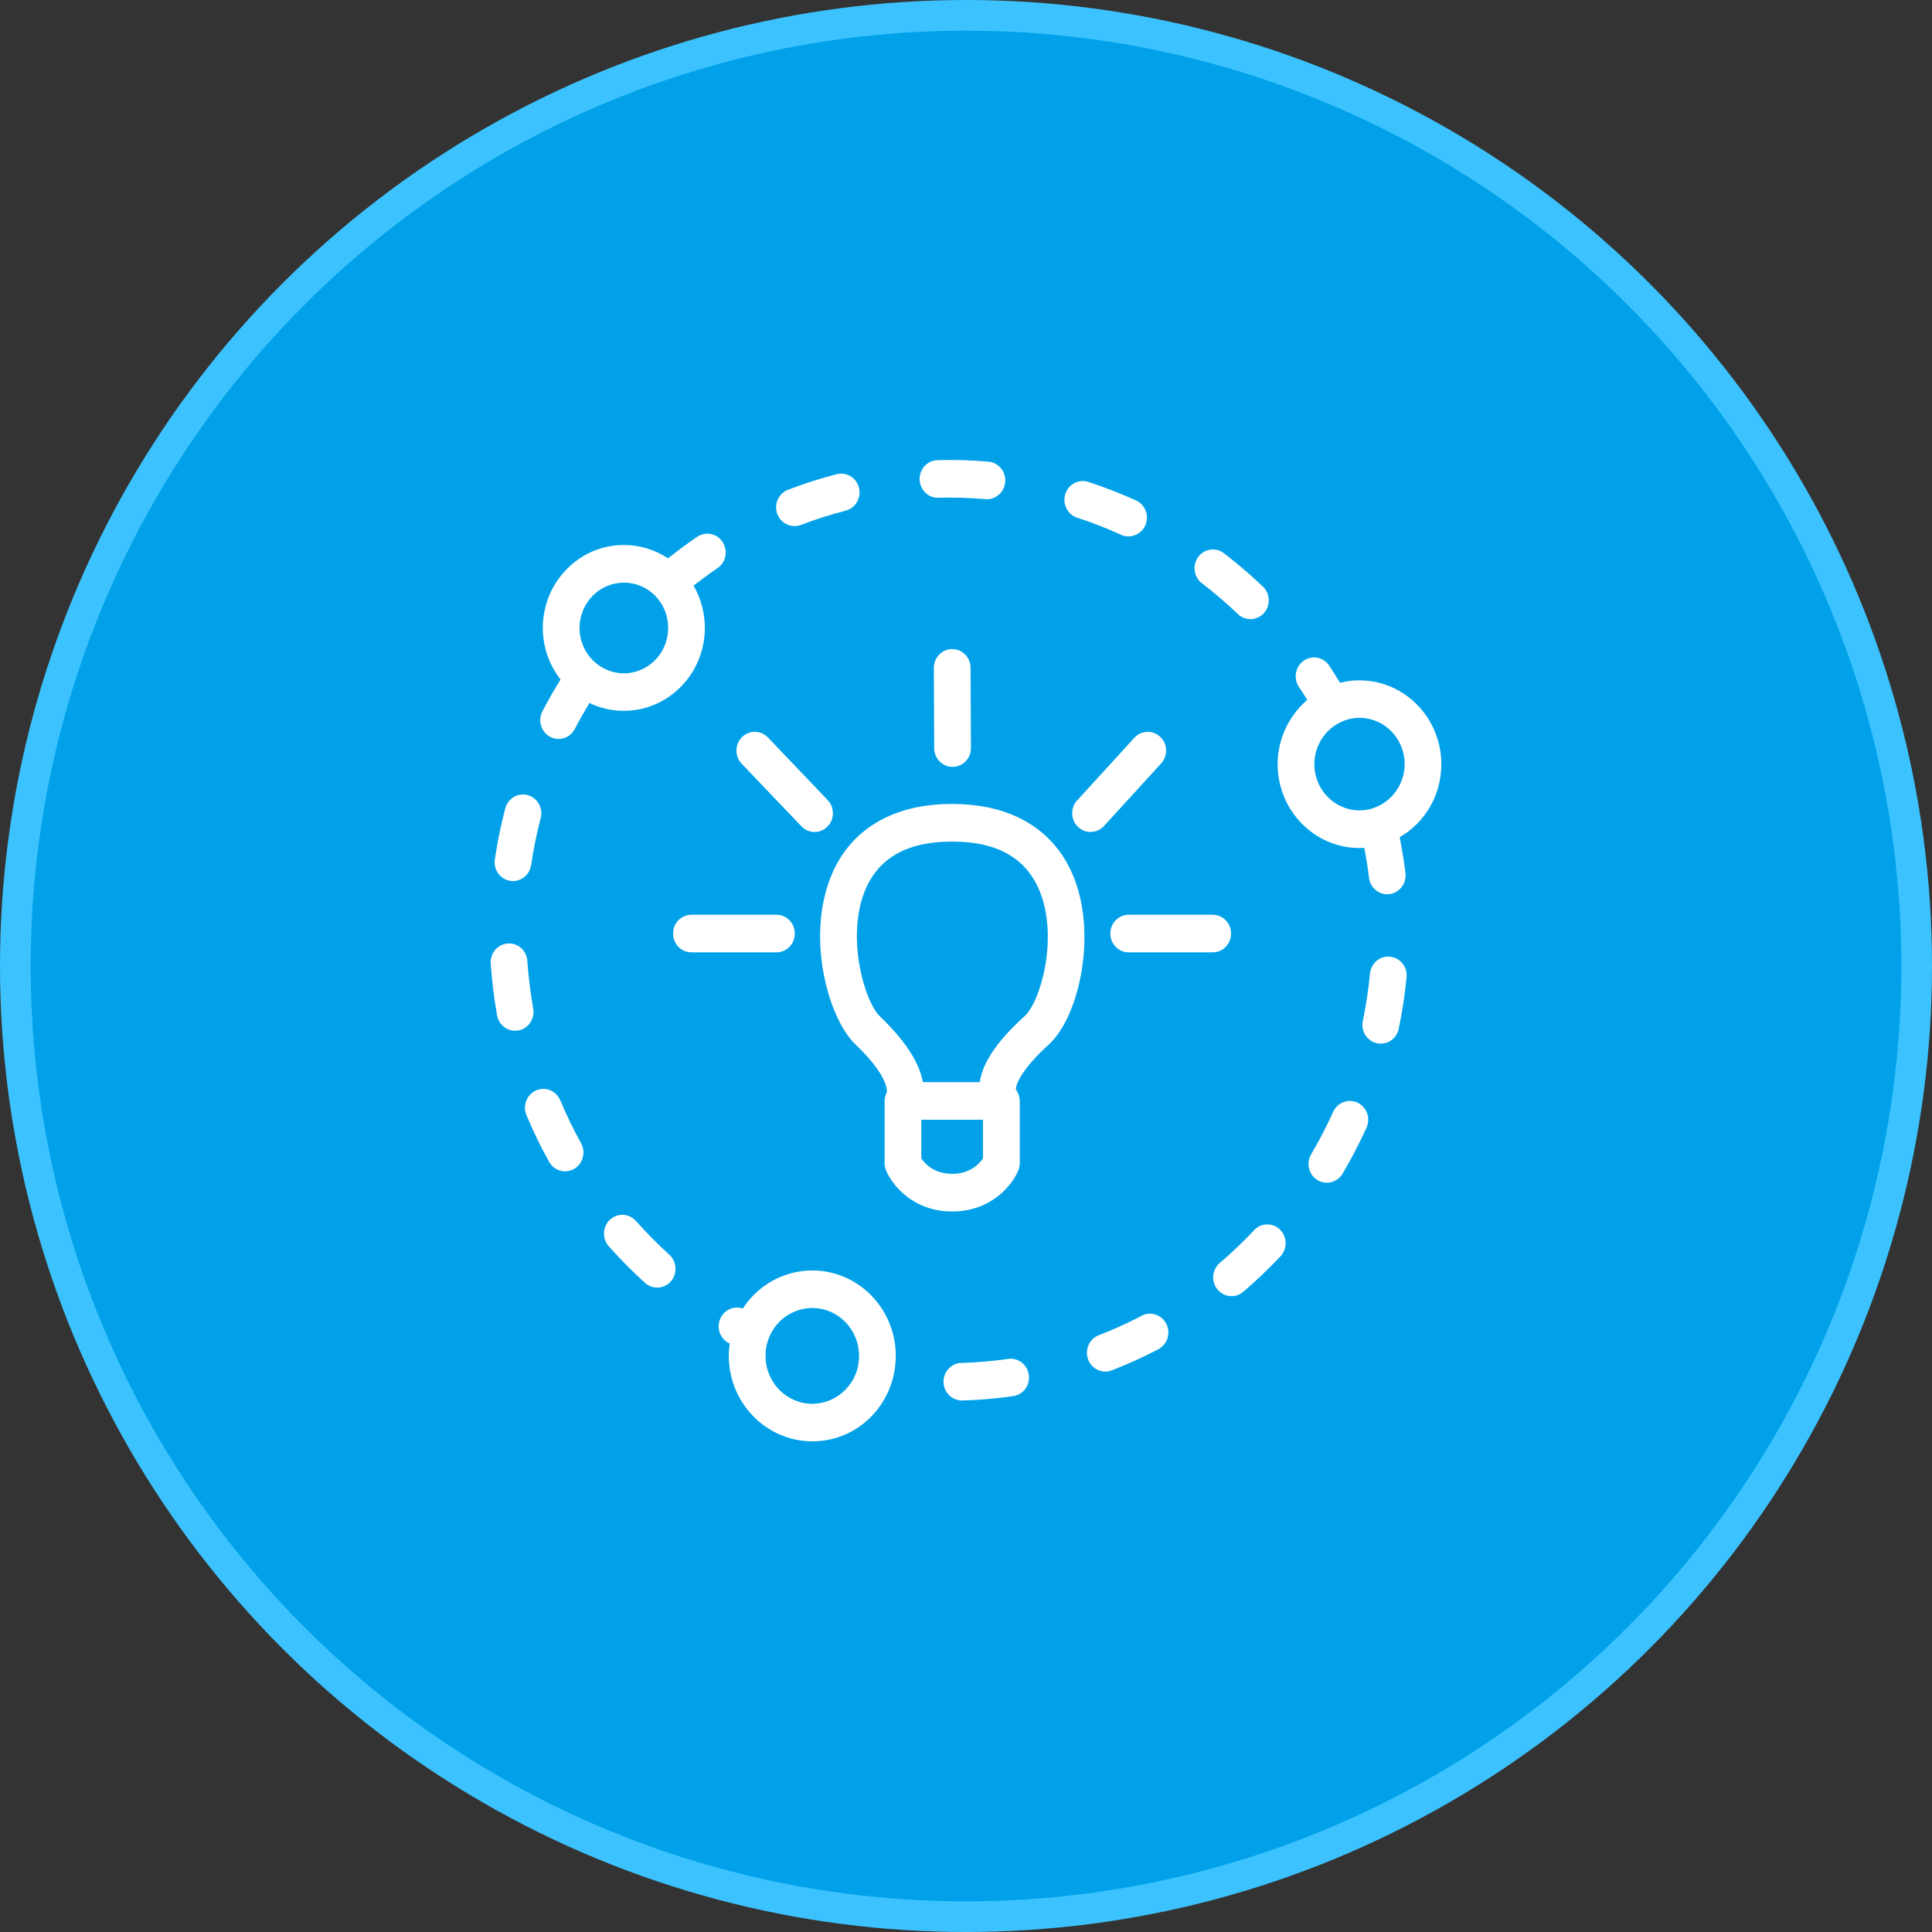 <?xml version="1.0" encoding="UTF-8"?>
<svg xmlns="http://www.w3.org/2000/svg" width="63" height="63" viewBox="0 0 63 63" fill="none">
  <rect x="0" y="0" width="63" height="63" fill="#333333" stroke="none"/>
  <circle cx="31.5" cy="31.5" r="31" fill="#00A1E9" stroke="#3CC3FF"></circle>
  <g clip-path="url(#clip0_532_3370)">
    <path d="M31.076 26.217H31.023C29.076 26.217 27.672 27.079 27.07 28.646C26.288 30.68 27.045 33.246 27.887 34.049C28.92 35.033 28.927 35.526 28.921 35.603C28.917 35.611 28.915 35.62 28.912 35.628C28.899 35.655 28.888 35.683 28.878 35.714C28.873 35.728 28.869 35.743 28.864 35.757C28.857 35.789 28.852 35.822 28.85 35.855C28.85 35.868 28.847 35.882 28.846 35.894C28.846 35.897 28.846 35.9 28.846 35.902V37.929C28.846 38.013 28.863 38.097 28.896 38.174C29.105 38.669 29.795 39.505 31.05 39.505C32.305 39.505 32.994 38.669 33.203 38.174C33.236 38.097 33.253 38.014 33.253 37.929V35.902C33.253 35.882 33.248 35.863 33.247 35.843C33.247 35.828 33.245 35.814 33.242 35.8C33.227 35.705 33.19 35.617 33.135 35.541C33.132 35.537 33.131 35.532 33.128 35.529C33.117 35.39 33.283 34.89 34.198 34.062C35.161 33.189 35.758 30.607 35.055 28.711C34.459 27.104 33.047 26.218 31.074 26.218L31.076 26.217ZM32.055 37.769C31.942 37.942 31.646 38.277 31.049 38.277C30.451 38.277 30.152 37.939 30.042 37.771V36.513H32.054V37.768L32.055 37.769ZM33.403 33.142C32.52 33.943 32.042 34.647 31.948 35.289H30.095C30.003 34.772 29.652 34.059 28.703 33.153C28.182 32.656 27.605 30.602 28.184 29.096C28.605 28 29.561 27.444 31.023 27.444H31.076C32.556 27.444 33.518 28.017 33.936 29.145C34.5 30.667 33.921 32.678 33.403 33.144V33.142Z" fill="white"></path>
    <path d="M31.05 21.165H31.047C30.716 21.167 30.45 21.442 30.451 21.781L30.463 24.397C30.465 24.734 30.733 25.007 31.062 25.007H31.065C31.396 25.005 31.663 24.73 31.661 24.391L31.649 21.775C31.648 21.438 31.38 21.165 31.05 21.165Z" fill="white"></path>
    <path d="M40.144 30.442C40.144 30.103 39.876 29.829 39.545 29.829H36.805C36.474 29.829 36.206 30.103 36.206 30.442C36.206 30.781 36.474 31.055 36.805 31.055H39.545C39.876 31.055 40.144 30.781 40.144 30.442Z" fill="white"></path>
    <path d="M25.918 30.442C25.918 30.103 25.65 29.829 25.319 29.829H22.546C22.215 29.829 21.948 30.103 21.948 30.442C21.948 30.781 22.215 31.055 22.546 31.055H25.319C25.65 31.055 25.918 30.781 25.918 30.442Z" fill="white"></path>
    <path d="M26.133 26.945C26.251 27.068 26.406 27.13 26.562 27.13C26.719 27.13 26.864 27.072 26.98 26.956C27.217 26.721 27.221 26.332 26.989 26.089L25.041 24.047C24.809 23.806 24.43 23.801 24.194 24.038C23.958 24.274 23.953 24.662 24.185 24.905L26.133 26.945Z" fill="white"></path>
    <path d="M35.124 26.098C34.899 26.346 34.911 26.733 35.153 26.964C35.269 27.075 35.415 27.128 35.562 27.128C35.722 27.128 35.881 27.064 36 26.934L37.864 24.894C38.09 24.646 38.078 24.26 37.836 24.029C37.593 23.798 37.214 23.812 36.99 24.058L35.126 26.098H35.124Z" fill="white"></path>
    <path d="M18.267 35.879C18.138 35.568 17.785 35.423 17.482 35.557C17.178 35.689 17.037 36.05 17.166 36.361C17.383 36.881 17.631 37.394 17.905 37.885C18.015 38.084 18.218 38.196 18.427 38.196C18.526 38.196 18.629 38.17 18.722 38.116C19.009 37.95 19.11 37.575 18.948 37.28C18.696 36.827 18.469 36.356 18.269 35.877L18.267 35.879Z" fill="white"></path>
    <path d="M20.736 39.814C20.515 39.563 20.136 39.545 19.891 39.773C19.646 40.001 19.628 40.387 19.85 40.638C20.22 41.057 20.619 41.457 21.033 41.833C21.147 41.936 21.288 41.987 21.43 41.987C21.596 41.987 21.761 41.918 21.878 41.781C22.098 41.526 22.074 41.14 21.827 40.915C21.447 40.57 21.079 40.199 20.738 39.814H20.736Z" fill="white"></path>
    <path d="M17.387 32.887C17.297 32.377 17.232 31.854 17.196 31.335C17.174 30.998 16.886 30.739 16.557 30.767C16.227 30.79 15.977 31.082 16.002 31.421C16.041 31.986 16.11 32.554 16.209 33.109C16.262 33.404 16.513 33.611 16.797 33.611C16.834 33.611 16.87 33.608 16.906 33.601C17.231 33.541 17.446 33.221 17.387 32.888V32.887Z" fill="white"></path>
    <path d="M17.936 24.026C18.025 24.073 18.121 24.096 18.215 24.096C18.43 24.096 18.637 23.978 18.744 23.77C18.892 23.484 19.054 23.202 19.223 22.925C19.57 23.091 19.952 23.18 20.342 23.18C21.799 23.18 22.984 21.967 22.984 20.477C22.984 19.982 22.855 19.51 22.616 19.097C22.87 18.9 23.128 18.707 23.393 18.529C23.67 18.344 23.747 17.964 23.566 17.68C23.386 17.397 23.014 17.317 22.737 17.503C22.411 17.722 22.095 17.961 21.783 18.207C21.358 17.924 20.86 17.771 20.342 17.771C18.886 17.771 17.7 18.985 17.7 20.475C17.7 21.096 17.909 21.687 18.279 22.16C18.07 22.498 17.869 22.843 17.686 23.196C17.532 23.494 17.644 23.866 17.936 24.024V24.026ZM20.342 18.998C20.726 18.998 21.087 19.149 21.361 19.424C21.636 19.702 21.788 20.076 21.788 20.478C21.788 21.294 21.14 21.956 20.344 21.956C20.008 21.956 19.682 21.835 19.421 21.613C19.089 21.331 18.898 20.917 18.898 20.478C18.898 19.662 19.546 19 20.342 19V18.998Z" fill="white"></path>
    <path d="M16.637 28.725C16.667 28.73 16.697 28.731 16.727 28.731C17.017 28.731 17.273 28.514 17.318 28.211C17.395 27.695 17.5 27.181 17.631 26.679C17.717 26.352 17.527 26.015 17.208 25.927C16.889 25.841 16.561 26.034 16.476 26.36C16.333 26.905 16.218 27.465 16.136 28.026C16.086 28.36 16.311 28.673 16.638 28.723L16.637 28.725Z" fill="white"></path>
    <path d="M40.895 40.116C40.542 40.492 40.166 40.85 39.775 41.183C39.521 41.4 39.486 41.785 39.698 42.045C39.817 42.191 39.987 42.265 40.159 42.265C40.294 42.265 40.43 42.219 40.541 42.124C40.965 41.762 41.374 41.372 41.757 40.964C41.985 40.721 41.978 40.333 41.74 40.097C41.502 39.863 41.123 39.871 40.893 40.114L40.895 40.116Z" fill="white"></path>
    <path d="M37.228 42.906C36.775 43.143 36.304 43.357 35.83 43.54C35.52 43.66 35.365 44.014 35.481 44.33C35.571 44.575 35.8 44.726 36.041 44.726C36.111 44.726 36.182 44.714 36.253 44.686C36.769 44.486 37.281 44.255 37.773 43.996C38.067 43.842 38.183 43.472 38.033 43.171C37.882 42.869 37.521 42.75 37.226 42.904L37.228 42.906Z" fill="white"></path>
    <path d="M45.328 31.196C45.002 31.158 44.706 31.409 44.674 31.746C44.624 32.263 44.545 32.784 44.439 33.292C44.37 33.623 44.578 33.948 44.901 34.019C44.943 34.028 44.986 34.032 45.026 34.032C45.303 34.032 45.551 33.835 45.611 33.547C45.726 32.995 45.812 32.43 45.867 31.868C45.9 31.53 45.66 31.23 45.33 31.198L45.328 31.196Z" fill="white"></path>
    <path d="M44.268 35.957C43.967 35.814 43.612 35.949 43.473 36.256C43.26 36.727 43.019 37.192 42.756 37.637C42.584 37.926 42.674 38.304 42.957 38.479C43.053 38.539 43.16 38.567 43.267 38.567C43.47 38.567 43.667 38.462 43.78 38.271C44.066 37.786 44.329 37.281 44.561 36.77C44.7 36.464 44.569 36.099 44.269 35.957H44.268Z" fill="white"></path>
    <path d="M32.874 44.313C32.371 44.384 31.858 44.429 31.35 44.443C31.019 44.452 30.758 44.733 30.767 45.072C30.776 45.405 31.043 45.668 31.366 45.668C31.372 45.668 31.378 45.668 31.384 45.668C31.936 45.653 32.493 45.605 33.039 45.526C33.367 45.48 33.596 45.171 33.549 44.835C33.504 44.499 33.199 44.264 32.874 44.313Z" fill="white"></path>
    <path d="M39.193 19.02C39.599 19.33 39.995 19.669 40.366 20.024C40.482 20.135 40.628 20.189 40.774 20.189C40.935 20.189 41.095 20.123 41.212 19.995C41.438 19.747 41.424 19.36 41.183 19.13C40.779 18.743 40.35 18.377 39.909 18.039C39.644 17.836 39.27 17.893 39.071 18.164C38.874 18.435 38.928 18.819 39.193 19.022V19.02Z" fill="white"></path>
    <path d="M30.603 16.23C31.11 16.218 31.626 16.233 32.132 16.276C32.148 16.276 32.167 16.278 32.183 16.278C32.492 16.278 32.753 16.036 32.779 15.716C32.807 15.379 32.562 15.083 32.233 15.054C31.684 15.006 31.122 14.988 30.572 15.005C30.241 15.012 29.98 15.294 29.988 15.633C29.997 15.972 30.274 16.25 30.602 16.229L30.603 16.23Z" fill="white"></path>
    <path d="M35.127 16.883C35.612 17.04 36.093 17.228 36.557 17.439C36.637 17.476 36.719 17.491 36.801 17.491C37.029 17.491 37.249 17.355 37.348 17.128C37.484 16.818 37.348 16.456 37.044 16.319C36.54 16.09 36.017 15.887 35.489 15.714C35.174 15.613 34.837 15.79 34.736 16.113C34.637 16.435 34.812 16.78 35.126 16.883H35.127Z" fill="white"></path>
    <path d="M25.907 17.155C25.977 17.155 26.049 17.143 26.118 17.117C26.595 16.934 27.086 16.778 27.576 16.652C27.896 16.57 28.092 16.236 28.011 15.908C27.93 15.579 27.605 15.38 27.284 15.463C26.75 15.6 26.216 15.771 25.697 15.97C25.387 16.088 25.23 16.442 25.346 16.758C25.437 17.005 25.665 17.155 25.907 17.155Z" fill="white"></path>
    <path d="M44.333 22.184C44.116 22.184 43.904 22.212 43.697 22.264C43.583 22.075 43.466 21.889 43.344 21.705C43.157 21.425 42.786 21.354 42.512 21.545C42.24 21.736 42.169 22.118 42.355 22.397C42.449 22.537 42.539 22.678 42.628 22.823C42.029 23.336 41.662 24.101 41.662 24.919C41.662 26.426 42.859 27.653 44.333 27.653C44.385 27.653 44.436 27.65 44.489 27.647C44.549 27.969 44.603 28.294 44.641 28.62C44.677 28.931 44.936 29.161 45.235 29.161C45.259 29.161 45.283 29.159 45.307 29.156C45.635 29.116 45.87 28.811 45.831 28.474C45.784 28.08 45.718 27.687 45.641 27.299C46.47 26.825 47 25.926 47 24.92C47 23.413 45.804 22.186 44.333 22.186V22.184ZM44.769 26.357C44.633 26.403 44.486 26.426 44.333 26.426C43.52 26.426 42.859 25.75 42.859 24.917C42.859 24.341 43.188 23.808 43.699 23.558C43.898 23.459 44.111 23.408 44.334 23.408C45.145 23.408 45.804 24.084 45.804 24.917C45.804 25.568 45.383 26.158 44.77 26.355L44.769 26.357Z" fill="white"></path>
    <path d="M26.49 41.428C25.561 41.428 24.714 41.908 24.221 42.669C23.953 42.578 23.651 42.692 23.509 42.955C23.35 43.252 23.455 43.623 23.745 43.787C23.762 43.796 23.779 43.803 23.795 43.813C23.777 43.944 23.765 44.076 23.765 44.212C23.765 45.75 24.987 47 26.49 47C27.693 47 28.739 46.209 29.096 45.023C29.172 44.757 29.21 44.484 29.21 44.212C29.21 42.676 27.99 41.428 26.49 41.428ZM27.949 44.672C27.754 45.322 27.153 45.776 26.49 45.776C25.647 45.776 24.963 45.075 24.963 44.213C24.963 44.031 24.991 43.859 25.048 43.694C25.261 43.072 25.84 42.653 26.49 42.653C27.329 42.653 28.012 43.352 28.012 44.213C28.012 44.369 27.99 44.526 27.948 44.672H27.949Z" fill="white"></path>
  </g>
  <defs>
    <clipPath id="clip0_532_3370">
      <rect width="31" height="32" fill="white" transform="translate(16 15)"></rect>
    </clipPath>
  </defs>
</svg>
